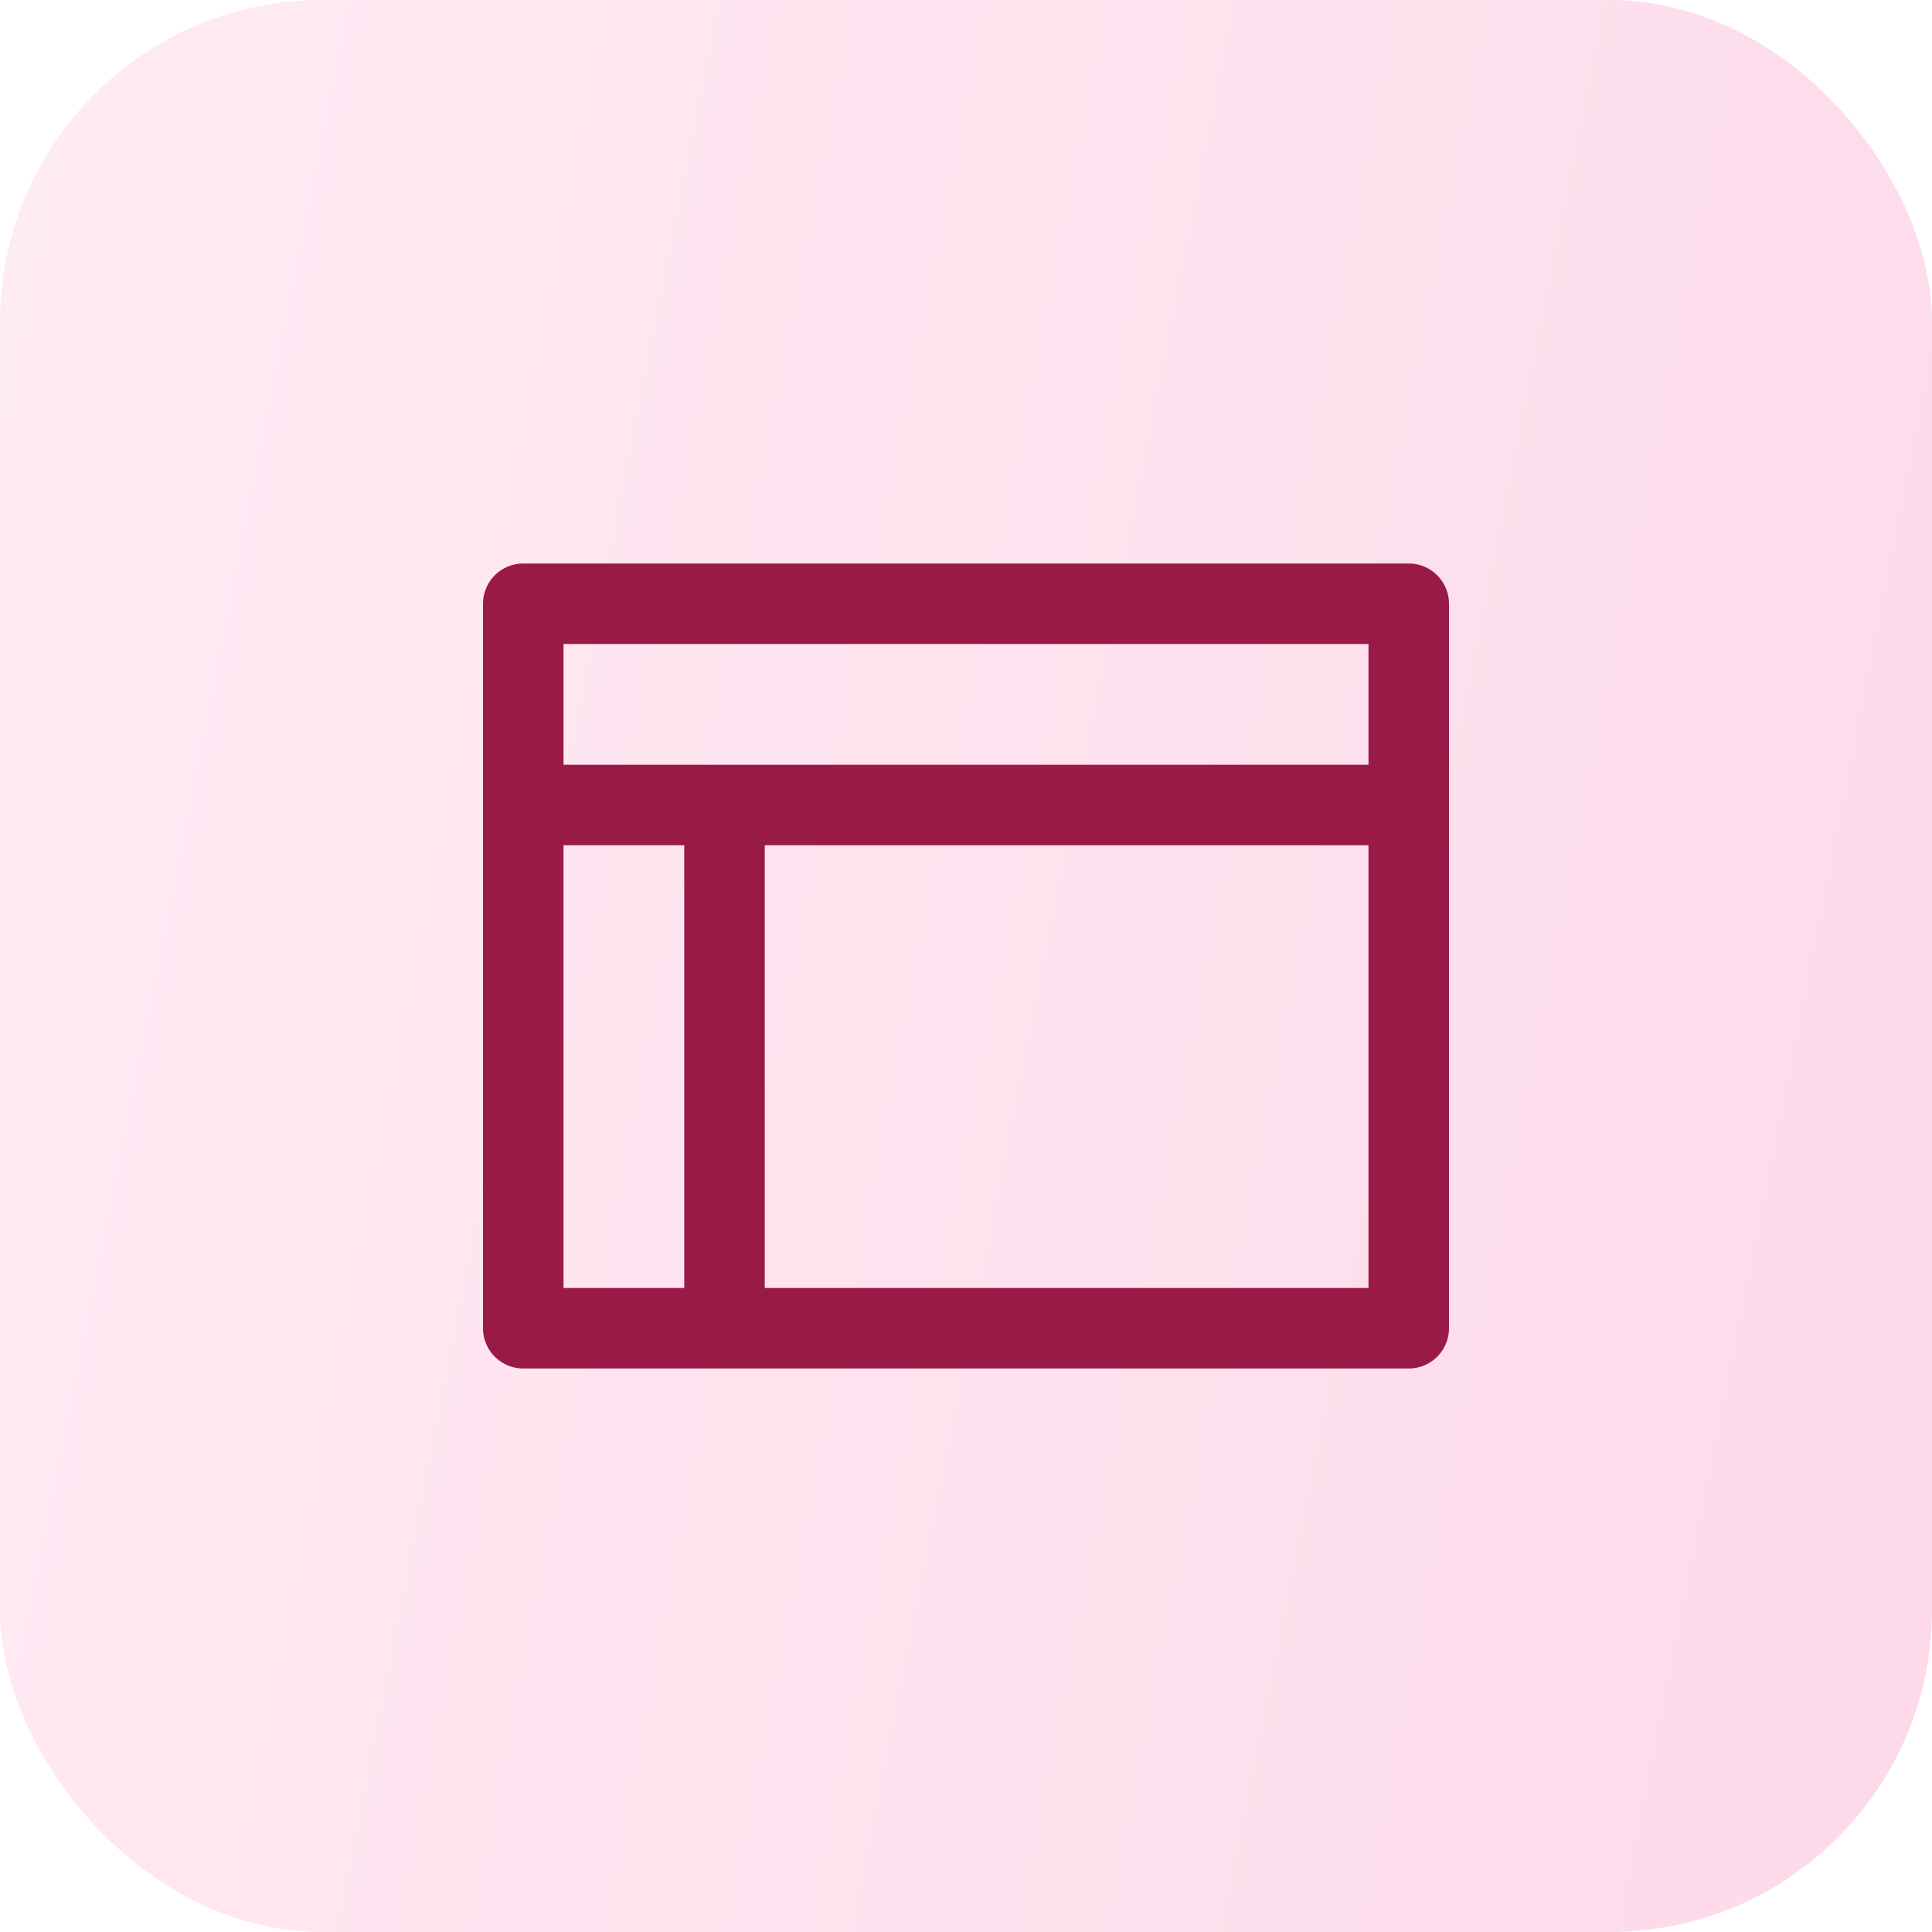<svg width="48" height="48" viewBox="0 0 48 48" fill="none" xmlns="http://www.w3.org/2000/svg">
<rect width="48" height="48" rx="8" fill="url(#paint0_linear_3985_37014)" fill-opacity="0.15"/>
<rect x="13" y="15" width="22" height="18" stroke="#991A47" stroke-width="2" stroke-linejoin="round"/>
<line x1="13" y1="20" x2="35" y2="20" stroke="#991A47" stroke-width="2" stroke-linejoin="round"/>
<line x1="18" y1="20.5" x2="18" y2="33" stroke="#991A47" stroke-width="2" stroke-linejoin="round"/>
<defs>
<linearGradient id="paint0_linear_3985_37014" x1="0.871" y1="2.143" x2="54.97" y2="12.879" gradientUnits="userSpaceOnUse">
<stop stop-color="#FF77B4"/>
<stop offset="1" stop-color="#EE006B"/>
</linearGradient>
</defs>
</svg>
